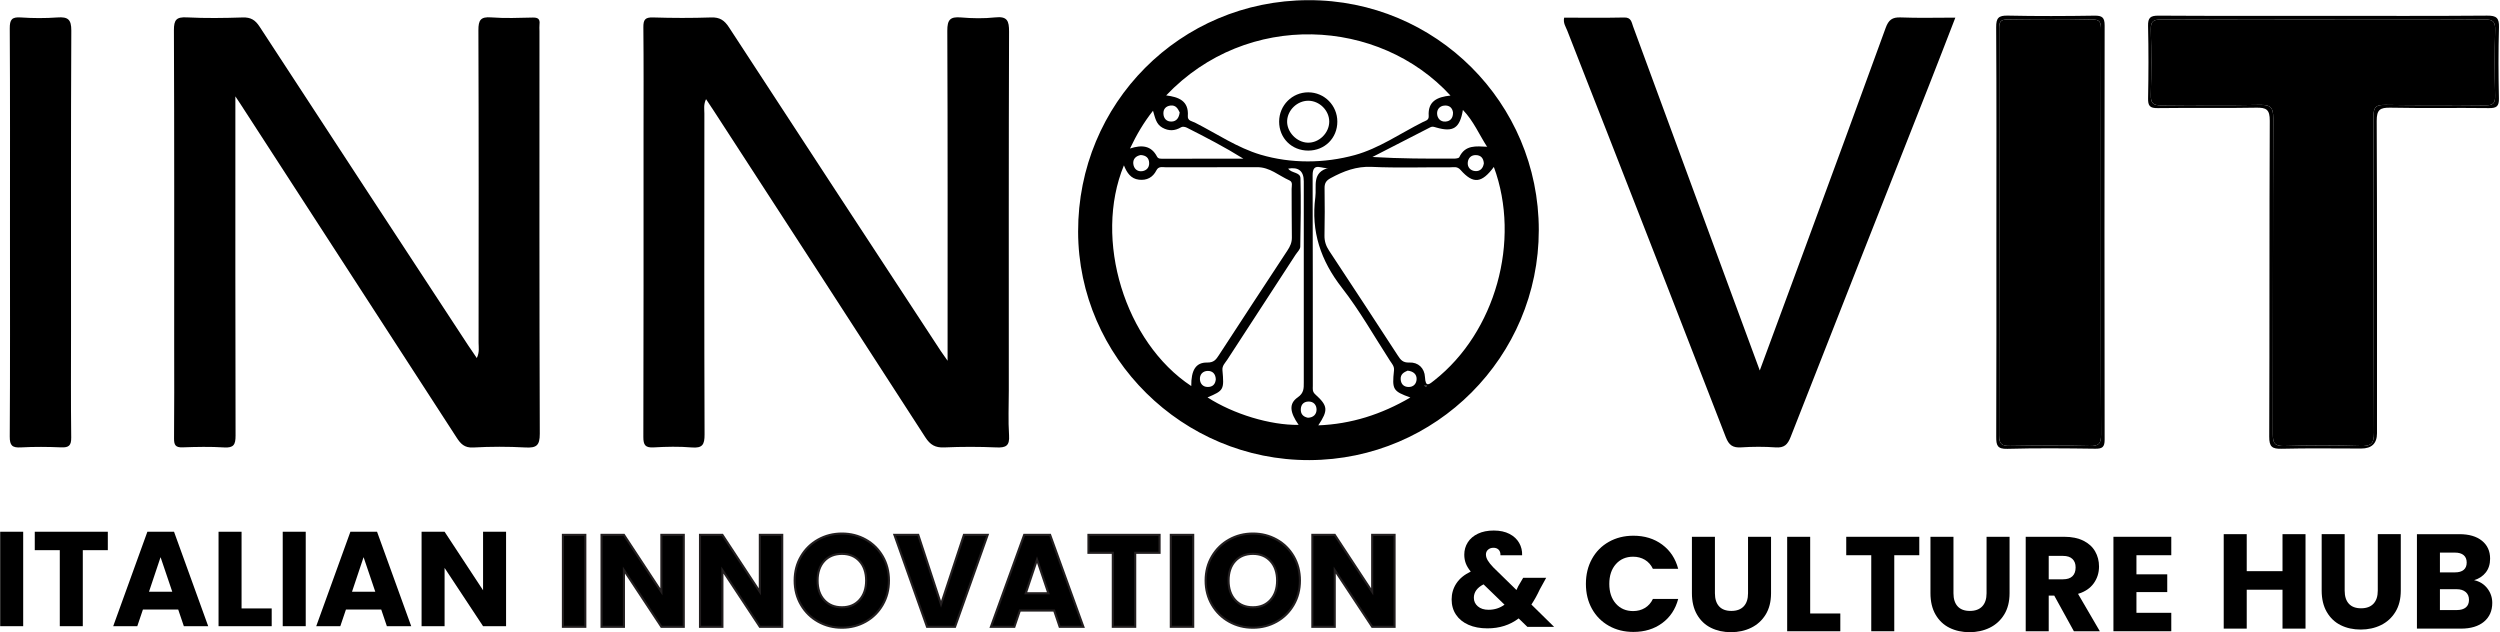 <svg width="2360" height="597" viewBox="0 0 2360 597" fill="none" xmlns="http://www.w3.org/2000/svg">
<path d="M894.52 340.55C894.52 234.64 894.69 131.83 894.26 29.03C894.22 18.72 896.9 15.59 907.06 16.46C917.81 17.38 928.79 17.57 939.5 16.42C950.93 15.2 952.59 19.68 952.55 29.97C952.16 142.83 952.31 255.7 952.31 368.56C952.31 382.71 951.62 396.91 952.55 411.01C953.19 420.79 949.65 422.77 940.66 422.37C924.26 421.65 907.79 421.64 891.4 422.37C882.89 422.75 878.15 419.98 873.51 412.8C807.16 309.95 740.46 207.32 673.84 104.65C671.67 101.31 669.44 98.01 666.51 93.59C664.01 98.75 664.93 103.14 664.93 107.26C664.87 208.2 664.74 309.15 665.11 410.09C665.15 419.75 663.13 423.24 652.95 422.39C641.09 421.39 629.05 421.65 617.14 422.34C609.19 422.8 607.3 420.21 607.32 412.46C607.59 317.48 607.5 222.49 607.5 127.51C607.5 93.61 607.69 59.72 607.34 25.82C607.27 18.73 608.88 16.23 616.45 16.47C634.73 17.05 653.05 17.09 671.32 16.47C679.44 16.19 683.79 19.09 688.17 25.81C754.58 127.74 821.32 229.47 888 331.23C889.54 333.59 891.23 335.86 894.52 340.55Z" fill="black"/>
<path d="M450.11 338C452.8 332.32 451.78 327.87 451.78 323.61C451.85 225.29 451.98 126.97 451.61 28.65C451.57 18.98 453.63 15.63 463.78 16.42C476.77 17.43 489.89 16.85 502.95 16.57C507.79 16.47 509.89 17.91 509.3 22.86C509.04 25.06 509.26 27.32 509.26 29.56C509.26 156.18 509.09 282.81 509.56 409.43C509.6 420.69 506.31 422.98 495.94 422.41C479.57 421.51 463.07 421.53 446.69 422.44C438.39 422.9 434.81 418.89 430.99 412.99C363.09 308.07 295.08 203.21 227.09 98.34C226.1 96.81 225.08 95.31 222.19 90.97C222.19 97.53 222.19 101.3 222.19 105.08C222.19 207.12 222.09 309.17 222.37 411.21C222.39 419.67 220.66 422.96 211.54 422.38C198.53 421.55 185.41 421.85 172.36 422.3C165.84 422.53 164.24 420.2 164.3 414C164.59 384.95 164.43 355.9 164.43 326.85C164.43 227.41 164.59 127.98 164.18 28.54C164.14 18.61 166.55 15.9 176.45 16.41C193.95 17.31 211.54 17.06 229.06 16.48C236.69 16.22 240.92 18.81 245.07 25.18C310.49 125.52 376.19 225.66 441.84 325.85C444.26 329.55 446.81 333.17 450.1 338.01L450.11 338Z" fill="black"/>
<path d="M1235.09 0.16C1355.32 -0.14 1452.65 96.96 1452.62 217.18C1452.59 336.78 1355.61 434 1236.01 434.34C1116.51 434.68 1017.95 337.29 1017.74 218.65C1017.52 97.54 1114.09 0.46 1235.1 0.16H1235.09ZM1403.74 138.53L1403.63 138.93L1403.93 138.73C1396.41 127.22 1391.09 114.23 1380.98 103.77C1378.06 121.1 1371.85 125.07 1355.68 120.33C1353.8 119.78 1352.14 119.18 1350.41 120.06C1332.12 129.41 1313.86 138.8 1295.59 148.19C1321.62 149.79 1347.09 149.82 1372.57 149.74C1374.29 149.74 1377.09 149.41 1377.57 148.39C1383.16 136.49 1393.63 138.09 1403.75 138.53H1403.74ZM1410.2 157.59C1398.67 173.11 1390.67 173.88 1378.82 160.48C1375.49 156.71 1372.16 157.98 1368.83 157.95C1344.23 157.77 1319.58 158.69 1295.03 157.53C1280.41 156.84 1268.33 161.55 1256.13 168.15C1251.92 170.43 1250.32 172.88 1250.39 177.59C1250.63 192.46 1250.6 207.35 1250.31 222.22C1250.2 227.68 1251.69 232.15 1254.7 236.7C1276.43 269.54 1297.97 302.5 1319.46 335.5C1322.16 339.65 1324.2 342.52 1330.53 342.23C1338.73 341.86 1344.76 347.42 1345.18 356.04C1345.67 366.25 1349.36 362.72 1354.08 358.99C1411.58 313.64 1435.94 227.43 1410.2 157.59ZM1124.55 364.44C1124.41 349.61 1128.71 342.07 1139.51 342.24C1145.85 342.34 1147.89 339.48 1150.55 335.4C1172.09 302.37 1193.66 269.35 1215.36 236.42C1217.89 232.58 1219.61 228.9 1219.52 224.12C1219.25 208.85 1219.44 193.58 1219.29 178.31C1219.26 175.53 1220.69 171.83 1217.18 170.27C1207.16 165.8 1198.68 157.75 1186.7 157.81C1157.95 157.95 1129.2 157.83 1100.46 157.89C1097.28 157.89 1093.7 156.74 1091.65 160.81C1088.26 167.52 1082.59 170.5 1075.14 169.63C1067.55 168.74 1063.78 163.16 1060.98 156.07C1032.04 226.14 1061.98 323.18 1124.56 364.44H1124.55ZM1369.27 90.22C1301.98 16.86 1177.43 9.55 1100.87 90.07C1112.65 91.57 1122.33 95.14 1121.31 109.52C1120.98 114.15 1125.25 114.33 1127.97 115.71C1148.53 126.15 1168.22 139.58 1189.98 146.02C1218.86 154.56 1250.18 154.28 1279.02 146.36C1301.54 140.18 1321.85 125.98 1343.11 115.26C1345.56 114.02 1348.99 113.61 1348.7 109.44C1347.77 95.62 1356.62 91.51 1369.27 90.22ZM1331.37 375.25C1314.9 369.24 1314.02 367.84 1315.94 349.58C1316.35 345.7 1313.96 343.33 1312.2 340.62C1297.25 317.53 1283.67 293.36 1266.82 271.73C1246.77 245.99 1237.46 218.56 1241.67 186.19C1243.07 175.43 1238.01 162.56 1254.69 158.31C1248.9 160.62 1239.05 151.7 1239.11 165.56C1239.4 231.82 1239.22 298.09 1239.3 364.36C1239.3 367.06 1238.69 369.64 1241.61 372.28C1253.7 383.19 1253.92 387.28 1244.46 401.54C1275.62 400.3 1303.93 391.25 1331.37 375.26V375.25ZM1225.92 401.09C1217.48 389.06 1216.62 380.96 1225.04 375.12C1230.99 370.99 1230.78 366.48 1230.77 361.01C1230.76 297.73 1230.77 234.45 1230.77 171.18C1230.77 161.48 1225.86 157.477 1216.05 159.17C1218.92 163.61 1227.49 162.35 1227.64 168.22C1228.18 189.78 1227.89 211.36 1227.45 232.93C1227.4 235.49 1224.59 238.03 1222.97 240.53C1201.48 273.56 1179.96 306.58 1158.5 339.63C1156.54 342.65 1153.6 345.18 1153.98 349.44C1155.66 367.99 1155.26 368.63 1139.89 375.14C1164.49 390.93 1198.94 401.44 1225.92 401.1V401.09ZM1066.72 140.2C1077.73 136.61 1086.7 137.18 1092.23 147.86C1093.41 150.13 1095.97 149.83 1098.24 149.82C1123.42 149.79 1148.59 149.8 1173.77 149.8C1156.35 138.94 1138.4 129.64 1120.36 120.51C1118.87 119.75 1116.35 119.31 1115.12 120.05C1109.11 123.65 1103.33 123.93 1097.19 120.46C1091.22 117.08 1090.39 110.79 1088.44 104.54C1079.66 115.65 1072.98 127.02 1066.72 140.21V140.2ZM1234.67 394.35C1239.99 394.2 1242.81 390.99 1242.83 386.68C1242.85 382.37 1240.08 378.87 1235.06 379.06C1230.84 379.22 1228.23 381.66 1227.97 386.05C1227.68 390.97 1230.34 393.5 1234.67 394.34V394.35ZM1371.64 106.07C1370.97 101.75 1368.21 99.22 1363.36 99.67C1358.98 100.07 1356.49 103.36 1356.61 107.19C1356.75 111.54 1359.64 115.09 1364.51 114.77C1369.13 114.47 1371.78 111.48 1371.64 106.07ZM1147.71 358C1147.5 352.92 1144.64 350.05 1140.04 350.15C1135.38 350.25 1132.42 353.57 1132.73 358.21C1132.99 362.11 1135.45 365.2 1139.91 365.3C1144.83 365.41 1147.32 362.63 1147.72 357.99L1147.71 358ZM1328.8 349.88C1325.42 351.35 1321.82 353.14 1322.25 358.29C1322.61 362.61 1325.14 365.13 1329.4 365.31C1334.41 365.52 1337.21 362.12 1337.29 357.78C1337.37 353.31 1334.21 350.48 1328.8 349.88ZM1076.85 146.35C1072.29 147.2 1069.35 150.05 1069.83 154.65C1070.3 159.09 1073.46 162.27 1078.27 161.58C1082.19 161.01 1084.95 158.3 1084.81 153.88C1084.65 148.94 1081.73 146.66 1076.85 146.35ZM1113.64 106.13C1111.95 102.67 1110.03 98.99 1104.92 99.64C1100.72 100.17 1098.16 102.8 1098.25 107.12C1098.36 111.95 1101.35 114.9 1105.99 114.75C1110.65 114.6 1113 111.2 1113.63 106.13H1113.64ZM1400.76 154.16C1400.37 149.34 1398.01 146.45 1393.06 146.41C1388.61 146.37 1386.02 149.3 1385.59 153.2C1385.07 157.92 1388.18 161.19 1392.69 161.51C1397.3 161.84 1400.1 158.79 1400.76 154.15V154.16ZM1346.13 365.06C1346.41 364.77 1346.65 364.52 1346.89 364.27C1346.39 364.03 1345.92 363.7 1345.39 363.59C1345.2 363.55 1344.91 364.03 1344.66 364.27C1345.14 364.53 1345.63 364.79 1346.13 365.06Z" fill="black"/>
<path d="M1476.56 16.67C1495.43 16.67 1514.39 16.94 1533.33 16.52C1539.92 16.37 1540.18 21.04 1541.61 24.92C1573.05 110.21 1604.41 195.52 1635.8 280.83C1643.97 303.05 1652.19 325.25 1661.23 349.73C1675.74 310.43 1689.43 273.44 1703.05 236.42C1728.8 166.44 1754.64 96.49 1780.05 26.38C1782.78 18.85 1786.2 16.12 1794.28 16.45C1810.94 17.13 1827.64 16.65 1845.85 16.65C1837.33 38.59 1829.39 59.29 1821.26 79.91C1777.6 190.72 1733.81 301.49 1690.4 412.4C1687.51 419.8 1684.27 422.93 1676.11 422.34C1665.35 421.56 1654.45 421.62 1643.67 422.32C1635.74 422.84 1632.06 420.22 1629.14 412.64C1591.95 316.43 1554.38 220.37 1516.86 124.29C1504.44 92.49 1491.84 60.77 1479.51 28.94C1478.09 25.27 1475.43 21.76 1476.56 16.64V16.67Z" fill="black"/>
<path d="M9.42 218.88C9.42 154.87 9.59 90.85 9.21 26.84C9.16 18.51 11.13 15.89 19.6 16.47C31.11 17.26 42.76 17.29 54.26 16.47C64.11 15.77 67.37 18.27 67.32 28.94C66.85 123.1 67.05 217.26 67.05 311.42C67.05 345.29 66.81 379.16 67.23 413.02C67.32 420.55 65.02 422.61 57.78 422.31C45.12 421.78 32.39 421.65 19.75 422.35C11.53 422.8 9.15 420.62 9.2 412.04C9.61 347.66 9.42 283.27 9.42 218.88Z" fill="black"/>
<path d="M2193.34 14.96C2244.84 14.96 2296.34 15.18 2347.83 14.75C2356.67 14.68 2359.3 16.92 2359.03 25.84C2358.38 48.16 2358.51 70.52 2358.98 92.84C2359.14 100.31 2356.81 102.16 2349.51 102.06C2318.54 101.65 2287.56 102.29 2256.6 101.65C2246.74 101.45 2243.56 103.56 2243.61 114.14C2244.06 212.43 2243.88 310.71 2243.88 409C2243.88 418.613 2238.89 423.42 2228.9 423.42C2203.9 423.42 2178.88 423 2153.9 423.64C2144.8 423.87 2142.12 421.71 2142.15 412.22C2142.53 312.82 2142.19 213.41 2142.66 114.01C2142.71 103.48 2139.58 101.45 2129.82 101.65C2098.86 102.27 2067.88 101.62 2036.91 102.06C2029.4 102.17 2027.65 99.88 2027.79 92.73C2028.24 70.03 2028.31 47.3 2027.77 24.61C2027.58 16.7 2029.93 14.72 2037.72 14.77C2089.59 15.12 2141.46 14.95 2193.33 14.95L2193.34 14.96ZM2192.87 18.58C2142.12 18.58 2091.37 18.71 2040.63 18.43C2033.29 18.39 2030.11 19.66 2030.37 27.99C2031 48.45 2030.91 68.94 2030.4 89.41C2030.21 97.12 2032.23 99.56 2040.26 99.44C2071.22 98.96 2102.21 99.69 2133.16 99C2143.29 98.78 2146.02 101.34 2145.97 111.66C2145.54 211.06 2145.81 310.46 2145.55 409.86C2145.53 418.35 2147.42 421.31 2156.54 421.04C2180.4 420.34 2204.31 420.34 2228.17 421.03C2237.98 421.31 2241.09 419.08 2241.04 408.58C2240.58 309.18 2240.92 209.78 2240.52 110.38C2240.48 100.88 2243.01 98.84 2252.15 99.02C2283.48 99.63 2314.84 99 2346.18 99.44C2353.62 99.54 2355.55 97.42 2355.38 90.17C2354.9 69.71 2354.77 49.21 2355.42 28.75C2355.68 20.46 2353.57 18.29 2345.11 18.37C2294.37 18.82 2243.62 18.59 2192.87 18.59V18.58Z" fill="black"/>
<path d="M1884.59 219.05C1884.59 154.62 1884.77 90.2 1884.38 25.77C1884.33 16.98 1886.57 14.54 1895.44 14.73C1922.68 15.34 1949.94 15.21 1977.18 14.78C1984.46 14.66 1986.79 16.56 1986.78 24.01C1986.58 154.35 1986.58 284.7 1986.78 415.04C1986.79 422.13 1984.52 423.68 1977.82 423.59C1950.2 423.22 1922.56 422.93 1894.96 423.71C1885.34 423.98 1884.4 420.3 1884.43 412.33C1884.7 347.9 1884.58 283.48 1884.58 219.05H1884.59ZM1983.22 220.08C1983.22 156.03 1983.14 91.97 1983.34 27.92C1983.36 21.26 1982.52 18.19 1974.53 18.36C1948.04 18.93 1921.53 18.79 1895.03 18.43C1888.31 18.34 1887.19 20.93 1887.2 26.86C1887.34 154.97 1887.38 283.08 1887.14 411.19C1887.12 419.33 1890 421.05 1897.49 420.93C1922.49 420.53 1947.52 420.36 1972.51 421C1981.4 421.23 1983.47 418.59 1983.42 410C1983.05 346.69 1983.22 283.38 1983.22 220.07V220.08Z" fill="black"/>
<path d="M1346.12 365.049C1345.62 364.779 1345.13 364.519 1344.65 364.259C1344.9 364.019 1345.19 363.54 1345.38 363.58C1345.9 363.69 1346.38 364.019 1346.88 364.259C1346.64 364.509 1346.4 364.759 1346.12 365.049Z" fill="black"/>
<path d="M1403.93 138.73L1403.63 138.93C1403.63 138.93 1403.74 138.53 1403.73 138.54C1403.73 138.55 1403.93 138.73 1403.93 138.73Z" fill="black"/>
<path d="M2192.87 18.58C2243.62 18.58 2294.37 18.8 2345.11 18.36C2353.57 18.29 2355.68 20.45 2355.42 28.74C2354.77 49.2 2354.89 69.69 2355.38 90.16C2355.55 97.4 2353.62 99.53 2346.18 99.43C2314.84 99 2283.49 99.63 2252.15 99.01C2243.01 98.83 2240.48 100.87 2240.52 110.37C2240.92 209.77 2240.58 309.17 2241.04 408.57C2241.09 419.07 2237.98 421.3 2228.17 421.02C2204.31 420.33 2180.4 420.33 2156.54 421.03C2147.43 421.3 2145.53 418.34 2145.55 409.85C2145.82 310.45 2145.55 211.05 2145.97 111.65C2146.01 101.33 2143.28 98.77 2133.16 98.99C2102.2 99.68 2071.22 98.95 2040.26 99.43C2032.23 99.55 2030.21 97.11 2030.4 89.4C2030.91 68.94 2030.99 48.44 2030.37 27.98C2030.11 19.65 2033.29 18.38 2040.63 18.42C2091.38 18.7 2142.13 18.57 2192.87 18.57V18.58Z" fill="black"/>
<path d="M1983.23 220.08C1983.23 283.39 1983.06 346.7 1983.43 410.01C1983.48 418.61 1981.41 421.24 1972.52 421.01C1947.53 420.37 1922.5 420.53 1897.5 420.94C1890.01 421.06 1887.14 419.34 1887.15 411.2C1887.39 283.09 1887.35 154.98 1887.21 26.87C1887.21 20.93 1888.32 18.34 1895.04 18.44C1921.54 18.8 1948.05 18.94 1974.54 18.37C1982.53 18.2 1983.37 21.27 1983.35 27.93C1983.14 91.98 1983.23 156.04 1983.23 220.09V220.08Z" fill="black"/>
<path d="M1262.44 114.84C1262.44 130.38 1250.56 142.18 1234.94 142.16C1219.29 142.14 1207.49 130.37 1207.5 114.8C1207.51 99.49 1219.78 87.14 1234.98 87.16C1250.2 87.17 1262.44 99.52 1262.44 114.84ZM1254.8 114.96C1254.89 104.3 1245.56 95.02 1234.83 95.1C1224.56 95.18 1215.5 103.89 1215.05 114.11C1214.6 124.47 1224.02 134.41 1234.54 134.69C1245.13 134.97 1254.7 125.65 1254.8 114.95V114.96Z" fill="black"/>
<path d="M552.53 504.92V591.68H531.4V504.92H552.53Z" fill="black" stroke="#231F20" stroke-width="2"/>
<path d="M645.47 591.68H624.34L588.99 538.16V591.68H567.86V504.92H588.99L624.34 558.68V504.92H645.47V591.68Z" fill="black" stroke="#231F20" stroke-width="2"/>
<path d="M738.42 591.68H717.29L681.94 538.16V591.68H660.81V504.92H681.94L717.29 558.68V504.92H738.42V591.68Z" fill="black" stroke="#231F20" stroke-width="2"/>
<path d="M772.35 586.86C765.55 583.07 760.15 577.78 756.16 570.98C752.16 564.18 750.17 556.54 750.17 548.05C750.17 539.56 752.17 531.94 756.16 525.18C760.16 518.43 765.55 513.15 772.35 509.36C779.15 505.57 786.63 503.68 794.78 503.68C802.93 503.68 810.42 505.58 817.21 509.36C824.01 513.15 829.36 518.43 833.28 525.18C837.19 531.94 839.15 539.56 839.15 548.05C839.15 556.54 837.17 564.18 833.22 570.98C829.27 577.78 823.91 583.07 817.15 586.86C810.39 590.65 802.94 592.55 794.78 592.55C786.62 592.55 779.15 590.66 772.35 586.86ZM811.41 566.34C815.57 561.73 817.65 555.63 817.65 548.05C817.65 540.47 815.57 534.27 811.41 529.7C807.25 525.13 801.71 522.84 794.79 522.84C787.87 522.84 782.2 525.11 778.04 529.64C773.88 534.17 771.8 540.31 771.8 548.06C771.8 555.81 773.88 561.84 778.04 566.41C782.2 570.98 787.78 573.27 794.79 573.27C801.8 573.27 807.25 570.96 811.41 566.35V566.34Z" fill="black" stroke="#231F20" stroke-width="2"/>
<path d="M932.34 504.92L901.56 591.68H875.11L844.33 504.92H866.82L888.33 570.43L909.96 504.92H932.33H932.34Z" fill="black" stroke="#231F20" stroke-width="2"/>
<path d="M995.13 576.36H962.75L957.56 591.69H935.44L966.83 504.93H991.3L1022.69 591.69H1000.32L995.13 576.36ZM989.69 560.05L978.94 528.29L968.31 560.05H989.69Z" fill="black" stroke="#231F20" stroke-width="2"/>
<path d="M1094.62 504.92V521.85H1071.63V591.68H1050.49V521.85H1027.5V504.92H1094.61H1094.62Z" fill="black" stroke="#231F20" stroke-width="2"/>
<path d="M1126.38 504.92V591.68H1105.25V504.92H1126.38Z" fill="black" stroke="#231F20" stroke-width="2"/>
<path d="M1160.31 586.86C1153.51 583.07 1148.11 577.78 1144.12 570.98C1140.12 564.18 1138.13 556.54 1138.13 548.05C1138.13 539.56 1140.13 531.94 1144.12 525.18C1148.12 518.43 1153.51 513.15 1160.31 509.36C1167.11 505.57 1174.59 503.68 1182.74 503.68C1190.89 503.68 1198.38 505.58 1205.17 509.36C1211.97 513.15 1217.32 518.43 1221.24 525.18C1225.15 531.94 1227.11 539.56 1227.11 548.05C1227.11 556.54 1225.13 564.18 1221.18 570.98C1217.23 577.78 1211.87 583.07 1205.11 586.86C1198.35 590.65 1190.9 592.55 1182.74 592.55C1174.58 592.55 1167.11 590.66 1160.31 586.86ZM1199.37 566.34C1203.53 561.73 1205.61 555.63 1205.61 548.05C1205.61 540.47 1203.53 534.27 1199.37 529.7C1195.21 525.13 1189.67 522.84 1182.75 522.84C1175.83 522.84 1170.16 525.11 1166 529.64C1161.84 534.17 1159.76 540.31 1159.76 548.06C1159.76 555.81 1161.84 561.84 1166 566.41C1170.16 570.98 1175.74 573.27 1182.75 573.27C1189.76 573.27 1195.21 570.96 1199.37 566.35V566.34Z" fill="black" stroke="#231F20" stroke-width="2"/>
<path d="M1316.47 591.68H1295.34L1259.99 538.16V591.68H1238.86V504.92H1259.99L1295.34 558.68V504.92H1316.47V591.68Z" fill="black" stroke="#231F20" stroke-width="2"/>
<path d="M21.89 501.96V591.12H0.17V501.96H21.89Z" fill="black"/>
<path d="M101.78 501.96V519.36H78.16V591.12H56.44V519.36H32.82V501.96H101.79H101.78Z" fill="black"/>
<path d="M168.21 575.37H134.93L129.6 591.12H106.87L139.13 501.96H164.28L196.54 591.12H173.55L168.22 575.37H168.21ZM162.62 558.6L151.57 525.96L140.65 558.6H162.62Z" fill="black"/>
<path d="M228.03 574.36H256.48V591.13H206.31V501.97H228.03V574.36Z" fill="black"/>
<path d="M288.61 501.96V591.12H266.89V501.96H288.61Z" fill="black"/>
<path d="M359.86 575.37H326.58L321.25 591.12H298.52L330.78 501.96H355.93L388.19 591.12H365.2L359.87 575.37H359.86ZM354.27 558.6L343.22 525.96L332.3 558.6H354.27Z" fill="black"/>
<path d="M477.73 591.12H456.01L419.69 536.12V591.12H397.97V501.96H419.69L456.01 557.21V501.96H477.73V591.12Z" fill="black"/>
<path d="M1441.86 591.77L1433.6 583.77C1425.39 590.04 1415.56 593.17 1404.13 593.17C1397.27 593.17 1391.3 592.05 1386.22 589.8C1381.14 587.55 1377.22 584.38 1374.47 580.27C1371.72 576.16 1370.34 571.36 1370.34 565.85C1370.34 560.34 1371.84 555.2 1374.85 550.67C1377.85 546.14 1382.36 542.44 1388.38 539.56C1386.18 536.85 1384.61 534.25 1383.68 531.75C1382.75 529.25 1382.28 526.52 1382.28 523.56C1382.28 519.33 1383.38 515.48 1385.58 512C1387.78 508.53 1390.98 505.8 1395.17 503.81C1399.36 501.82 1404.33 500.82 1410.09 500.82C1415.85 500.82 1420.88 501.88 1424.95 504C1429.01 506.12 1432.06 508.95 1434.09 512.51C1436.12 516.07 1437.05 519.96 1436.88 524.2H1416.43C1416.51 521.91 1415.94 520.16 1414.72 518.93C1413.49 517.7 1411.86 517.09 1409.83 517.09C1407.8 517.09 1406.1 517.68 1404.75 518.87C1403.39 520.06 1402.72 521.58 1402.72 523.44C1402.72 525.3 1403.29 527.08 1404.43 529.03C1405.57 530.98 1407.37 533.22 1409.83 535.76L1431.55 556.97C1431.72 556.55 1431.95 556.04 1432.25 555.45C1432.54 554.86 1432.86 554.18 1433.2 553.42L1437.9 545.42H1459.62L1453.52 556.47C1451.23 561.47 1448.61 566.21 1445.65 570.7L1467.11 591.78H1441.84L1441.86 591.77ZM1420.27 570.81L1400.46 551.63C1394.36 554.76 1391.32 559 1391.32 564.33C1391.32 567.55 1392.57 570.24 1395.07 572.39C1397.57 574.55 1400.93 575.63 1405.17 575.63C1410.84 575.63 1415.88 574.02 1420.28 570.8L1420.27 570.81Z" fill="black"/>
<path d="M1502.8 527.63C1506.61 520.73 1511.92 515.35 1518.74 511.5C1525.56 507.65 1533.28 505.72 1541.92 505.72C1552.5 505.72 1561.56 508.51 1569.1 514.1C1576.64 519.69 1581.67 527.31 1584.21 536.96H1560.33C1558.55 533.23 1556.03 530.4 1552.77 528.45C1549.51 526.5 1545.8 525.53 1541.66 525.53C1534.97 525.53 1529.55 527.86 1525.4 532.52C1521.25 537.18 1519.18 543.4 1519.18 551.19C1519.18 558.98 1521.25 565.2 1525.4 569.86C1529.55 574.52 1534.97 576.85 1541.66 576.85C1545.81 576.85 1549.51 575.88 1552.77 573.93C1556.03 571.98 1558.55 569.15 1560.33 565.42H1584.21C1581.67 575.07 1576.63 582.67 1569.1 588.22C1561.56 593.77 1552.5 596.54 1541.92 596.54C1533.28 596.54 1525.56 594.62 1518.74 590.76C1511.92 586.91 1506.61 581.55 1502.8 574.69C1498.99 567.83 1497.09 560 1497.09 551.19C1497.09 542.38 1498.99 534.53 1502.8 527.63Z" fill="black"/>
<path d="M1618.89 506.73V560.07C1618.89 565.4 1620.2 569.51 1622.83 572.39C1625.45 575.27 1629.31 576.71 1634.39 576.71C1639.47 576.71 1643.36 575.27 1646.08 572.39C1648.79 569.51 1650.14 565.4 1650.14 560.07V506.73H1671.86V559.95C1671.86 567.91 1670.17 574.64 1666.78 580.14C1663.39 585.64 1658.84 589.79 1653.13 592.59C1647.41 595.38 1641.04 596.78 1634.01 596.78C1626.98 596.78 1620.69 595.4 1615.15 592.65C1609.6 589.9 1605.22 585.75 1602 580.2C1598.78 574.66 1597.17 567.9 1597.17 559.94V506.72H1618.89V506.73Z" fill="black"/>
<path d="M1708.81 579.13H1737.26V595.9H1687.09V506.74H1708.81V579.13Z" fill="black"/>
<path d="M1811.81 506.729V524.13H1788.19V595.89H1766.47V524.13H1742.85V506.729H1811.82H1811.81Z" fill="black"/>
<path d="M1844.07 506.73V560.07C1844.07 565.4 1845.38 569.51 1848.01 572.39C1850.63 575.27 1854.49 576.71 1859.57 576.71C1864.65 576.71 1868.54 575.27 1871.25 572.39C1873.96 569.51 1875.31 565.4 1875.31 560.07V506.73H1897.03V559.95C1897.03 567.91 1895.33 574.64 1891.95 580.14C1888.56 585.64 1884.01 589.79 1878.3 592.59C1872.59 595.38 1866.21 596.78 1859.19 596.78C1852.17 596.78 1845.87 595.4 1840.33 592.65C1834.78 589.9 1830.4 585.75 1827.18 580.2C1823.96 574.66 1822.35 567.9 1822.35 559.94V506.72H1844.07V506.73Z" fill="black"/>
<path d="M1957.74 595.89L1939.2 562.229H1933.99V595.89H1912.27V506.729H1948.72C1955.75 506.729 1961.74 507.959 1966.69 510.409C1971.64 512.869 1975.35 516.23 1977.8 520.51C1980.26 524.79 1981.48 529.549 1981.48 534.799C1981.48 540.729 1979.81 546.02 1976.46 550.68C1973.11 555.34 1968.18 558.64 1961.66 560.59L1982.24 595.9H1957.73L1957.74 595.89ZM1933.99 546.859H1947.45C1951.43 546.859 1954.41 545.89 1956.4 543.94C1958.39 541.99 1959.38 539.24 1959.38 535.68C1959.38 532.12 1958.38 529.63 1956.4 527.68C1954.41 525.73 1951.42 524.76 1947.45 524.76H1933.99V546.859Z" fill="black"/>
<path d="M2016.8 524.13V542.169H2045.88V558.93H2016.8V578.49H2049.69V595.89H1995.08V506.729H2049.69V524.13H2016.8Z" fill="black"/>
<path d="M2176.41 504.25V593.41H2154.69V556.7H2120.91V593.41H2099.19V504.25H2120.91V539.18H2154.69V504.25H2176.41Z" fill="black"/>
<path d="M2213.37 504.25V557.59C2213.37 562.92 2214.68 567.03 2217.31 569.91C2219.93 572.79 2223.79 574.23 2228.87 574.23C2233.95 574.23 2237.84 572.79 2240.56 569.91C2243.27 567.03 2244.62 562.92 2244.62 557.59V504.25H2266.34V557.47C2266.34 565.43 2264.65 572.16 2261.26 577.66C2257.87 583.16 2253.32 587.31 2247.61 590.11C2241.89 592.9 2235.52 594.3 2228.5 594.3C2221.48 594.3 2215.18 592.92 2209.64 590.17C2204.09 587.42 2199.71 583.27 2196.49 577.72C2193.27 572.18 2191.66 565.42 2191.66 557.46V504.24H2213.38L2213.37 504.25Z" fill="black"/>
<path d="M2348 555.38C2351.13 559.4 2352.7 564 2352.7 569.16C2352.7 576.61 2350.1 582.52 2344.89 586.88C2339.68 591.24 2332.42 593.42 2323.11 593.42H2281.58V504.26H2321.71C2330.77 504.26 2337.86 506.34 2342.98 510.48C2348.1 514.63 2350.66 520.26 2350.66 527.37C2350.66 532.62 2349.28 536.98 2346.53 540.45C2343.78 543.92 2340.12 546.34 2335.54 547.69C2340.7 548.79 2344.85 551.35 2347.99 555.37L2348 555.38ZM2303.29 540.33H2317.51C2321.07 540.33 2323.8 539.55 2325.7 537.98C2327.6 536.41 2328.56 534.11 2328.56 531.06C2328.56 528.01 2327.61 525.68 2325.7 524.07C2323.79 522.46 2321.06 521.66 2317.51 521.66H2303.29V540.33ZM2327.74 573.42C2329.73 571.77 2330.72 569.38 2330.72 566.24C2330.72 563.1 2329.68 560.65 2327.61 558.87C2325.53 557.09 2322.68 556.2 2319.04 556.2H2303.29V575.89H2319.29C2322.93 575.89 2325.75 575.06 2327.74 573.41V573.42Z" fill="black"/>
</svg>
